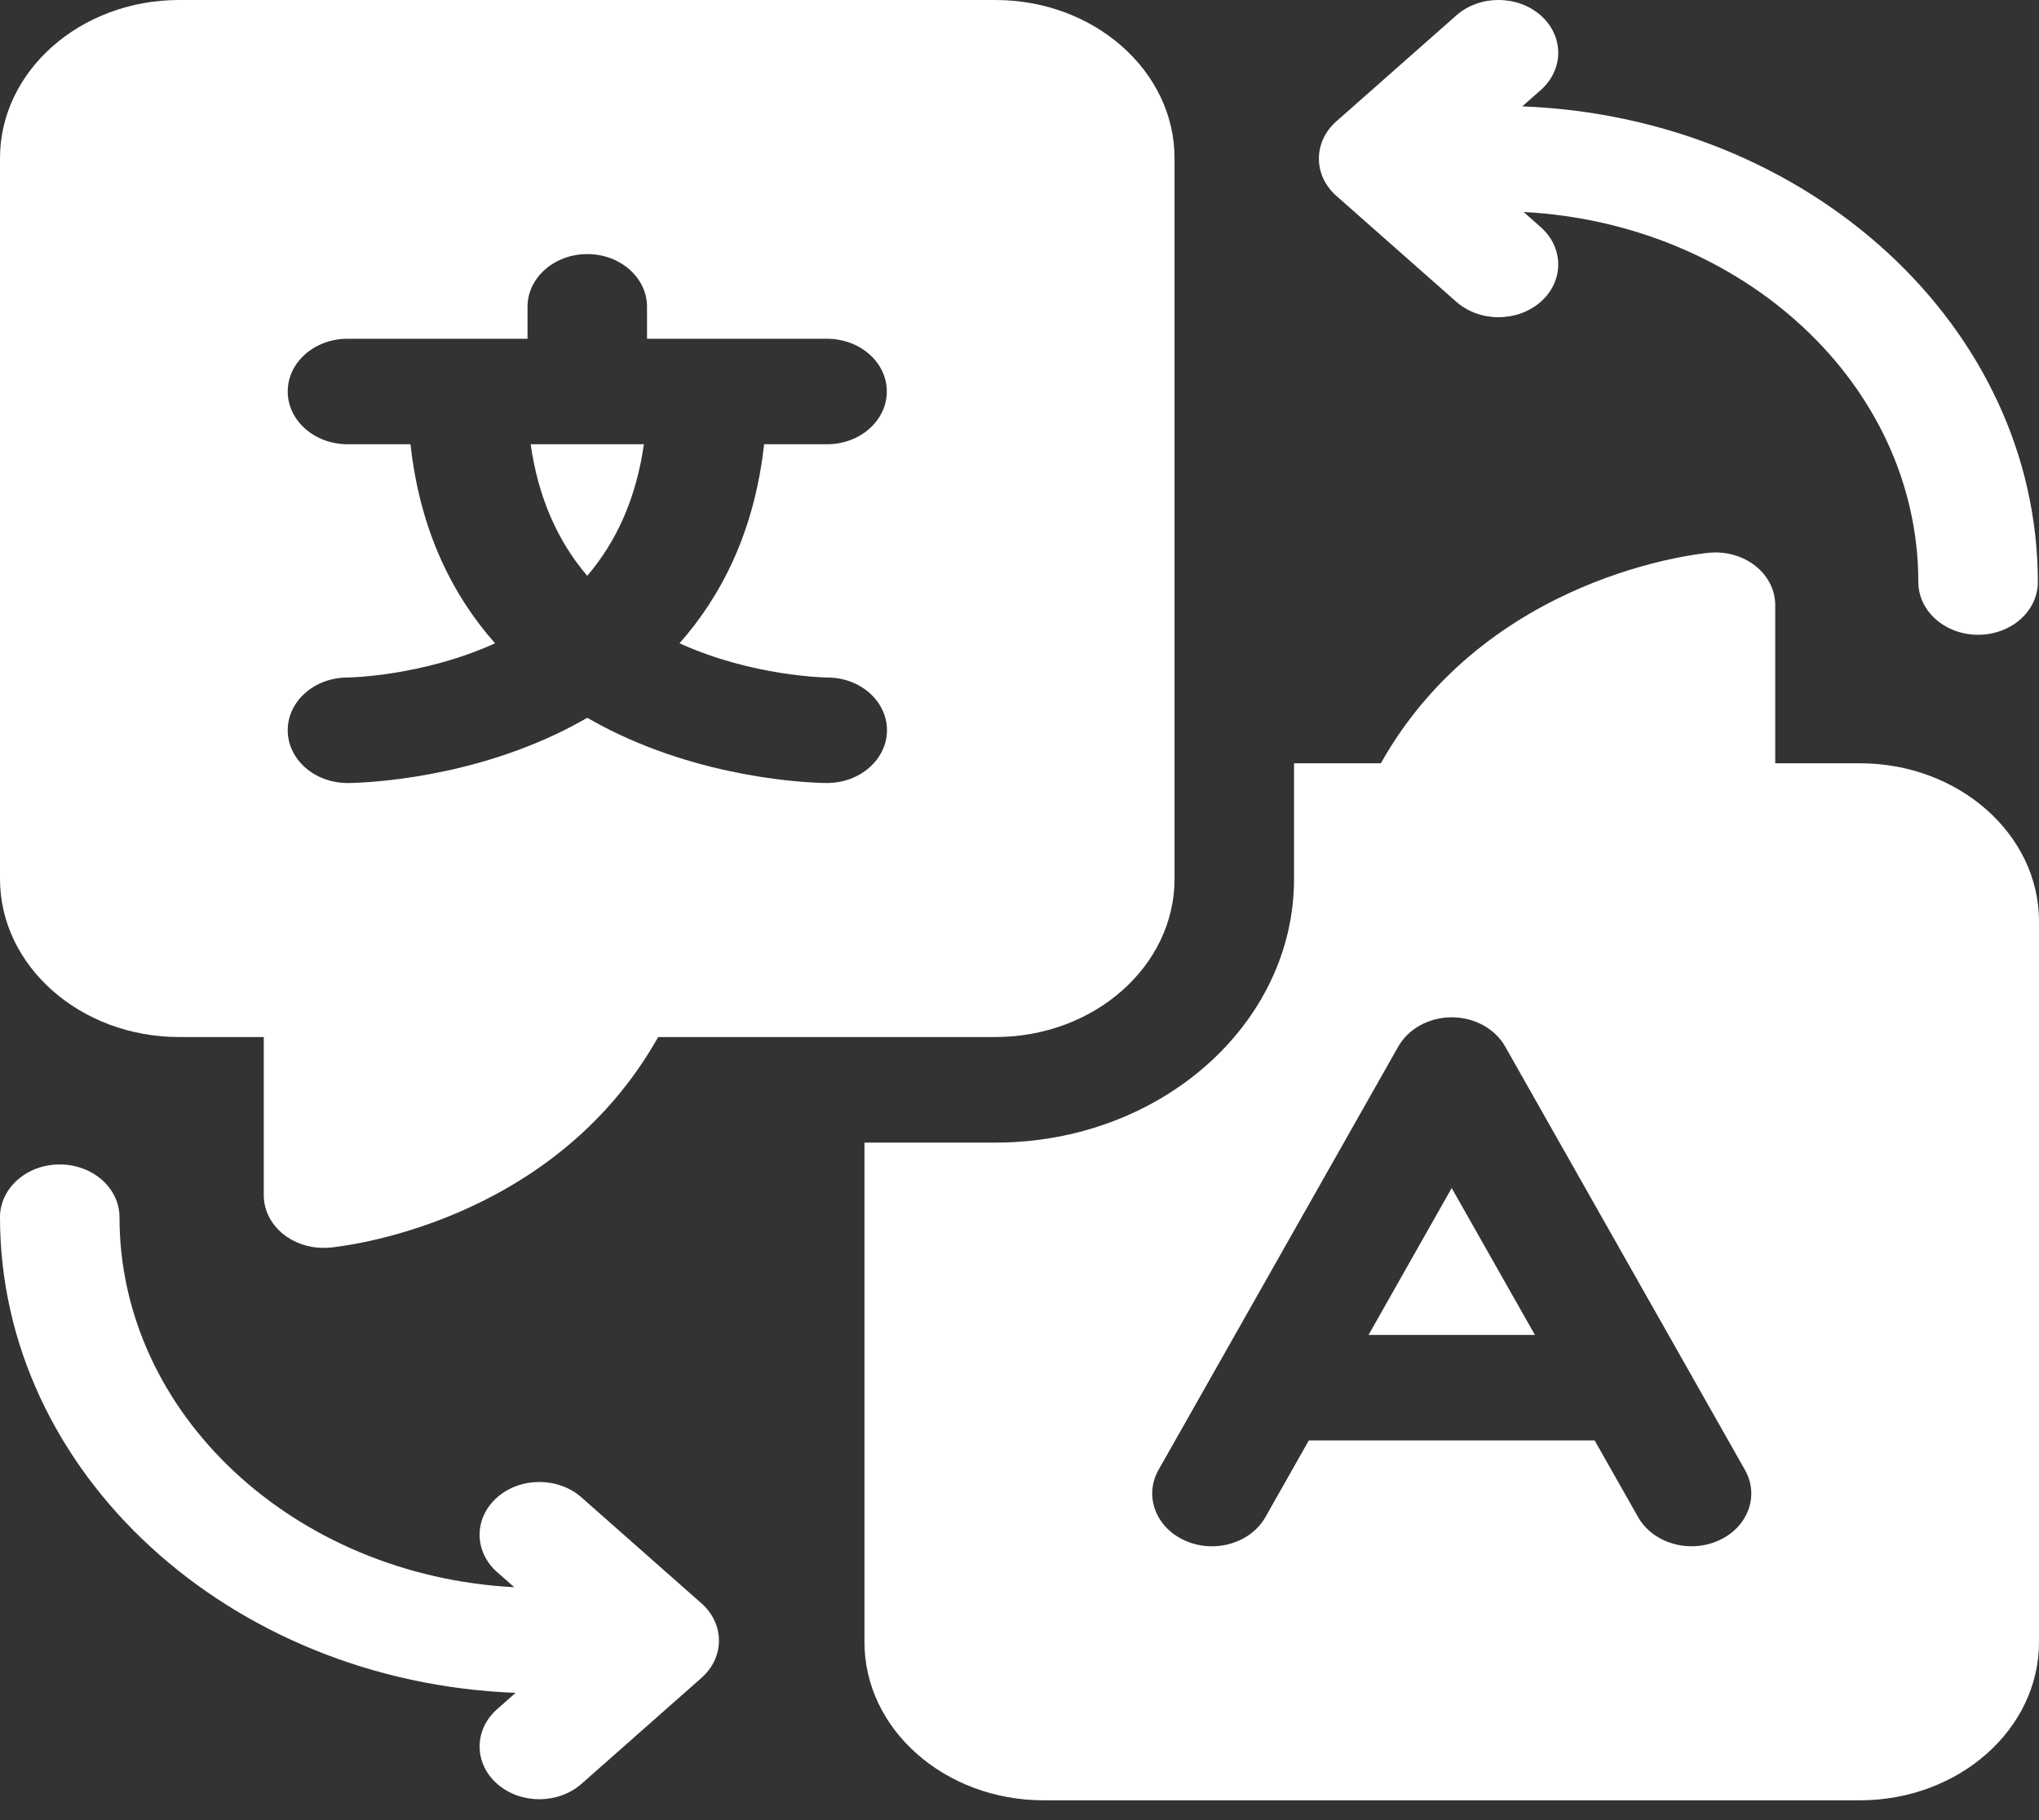 <svg width="28" height="25" viewBox="0 0 28 25" fill="none" xmlns="http://www.w3.org/2000/svg">
<rect x="0" y="0" width="28" height="25" fill="#333333" stroke="none"/>
<path d="M21.078 18.336L19.935 16.318L18.793 18.336H21.078Z" fill="white"/>
<path d="M25.54 10.484H24.378V8.312C24.378 8.107 24.28 7.912 24.108 7.775C23.936 7.637 23.706 7.571 23.475 7.592C23.345 7.603 20.419 7.895 18.962 10.484H17.77V12.072C17.77 14.069 15.931 15.694 13.67 15.694H11.871V22.556C11.871 23.754 12.975 24.728 14.331 24.728H25.54C26.897 24.728 28 23.754 28 22.556V12.656C28 11.458 26.897 10.484 25.54 10.484ZM15.909 20.19L19.202 14.374C19.341 14.129 19.625 13.973 19.936 13.973C20.246 13.973 20.53 14.129 20.669 14.374L23.962 20.19C24.165 20.548 24.001 20.983 23.595 21.162C23.19 21.341 22.698 21.196 22.495 20.838L21.898 19.785H17.973L17.377 20.838C17.233 21.092 16.943 21.239 16.642 21.239C16.519 21.239 16.394 21.214 16.276 21.162C15.871 20.983 15.707 20.548 15.909 20.19Z" fill="white"/>
<path d="M8.842 6.102H7.287C7.389 6.819 7.649 7.423 8.064 7.909C8.48 7.423 8.74 6.819 8.842 6.102Z" fill="white"/>
<path d="M13.669 14.244C15.026 14.244 16.129 13.27 16.129 12.072V2.172C16.129 0.975 15.026 0 13.669 0H2.46C1.104 0 0 0.975 0 2.172V12.072C0 13.27 1.104 14.244 2.46 14.244H3.622V16.416C3.622 16.621 3.72 16.816 3.892 16.953C4.044 17.074 4.24 17.14 4.442 17.14C4.47 17.14 4.498 17.139 4.525 17.137C4.656 17.125 7.581 16.833 9.038 14.244H13.669ZM8.502 10.088C8.358 10.02 8.212 9.944 8.065 9.859C7.917 9.944 7.771 10.02 7.627 10.088C6.228 10.747 4.831 10.755 4.772 10.755C4.319 10.755 3.951 10.43 3.951 10.03C3.951 9.63 4.319 9.306 4.772 9.306C4.779 9.306 5.791 9.293 6.798 8.836C6.222 8.184 5.768 7.3 5.637 6.102H4.772C4.319 6.102 3.951 5.777 3.951 5.377C3.951 4.977 4.319 4.653 4.772 4.653H7.244V4.214C7.244 3.814 7.612 3.49 8.065 3.49C8.518 3.49 8.885 3.814 8.885 4.214V4.653H11.357C11.81 4.653 12.178 4.977 12.178 5.377C12.178 5.777 11.81 6.102 11.357 6.102H10.493C10.361 7.3 9.907 8.184 9.331 8.836C10.338 9.293 11.35 9.306 11.361 9.306C11.814 9.306 12.18 9.63 12.18 10.03C12.18 10.43 11.81 10.755 11.357 10.755C11.299 10.755 9.902 10.747 8.502 10.088Z" fill="white"/>
<path d="M19.998 4.145C20.158 4.286 20.368 4.357 20.578 4.357C20.788 4.357 20.998 4.286 21.158 4.145C21.478 3.862 21.478 3.403 21.158 3.12L20.923 2.912C23.942 3.07 26.343 5.289 26.343 7.995C26.343 8.395 26.711 8.719 27.164 8.719C27.617 8.719 27.984 8.395 27.984 7.995C27.984 4.485 24.837 1.612 20.904 1.461L21.158 1.237C21.478 0.954 21.478 0.495 21.158 0.212C20.838 -0.071 20.318 -0.071 19.998 0.212L18.352 1.666C18.031 1.949 18.031 2.408 18.352 2.691L19.998 4.145Z" fill="white"/>
<path d="M7.986 20.568C7.666 20.285 7.146 20.285 6.826 20.568C6.506 20.851 6.506 21.31 6.826 21.593L7.062 21.801C4.042 21.643 1.641 19.424 1.641 16.719C1.641 16.319 1.273 15.994 0.82 15.994C0.367 15.994 0 16.319 0 16.719C0 20.228 3.147 23.101 7.08 23.252L6.826 23.477C6.506 23.759 6.506 24.218 6.826 24.501C6.986 24.642 7.196 24.713 7.406 24.713C7.616 24.713 7.826 24.642 7.986 24.501L9.632 23.047C9.953 22.764 9.953 22.305 9.632 22.022L7.986 20.568Z" fill="white"/>
</svg>
